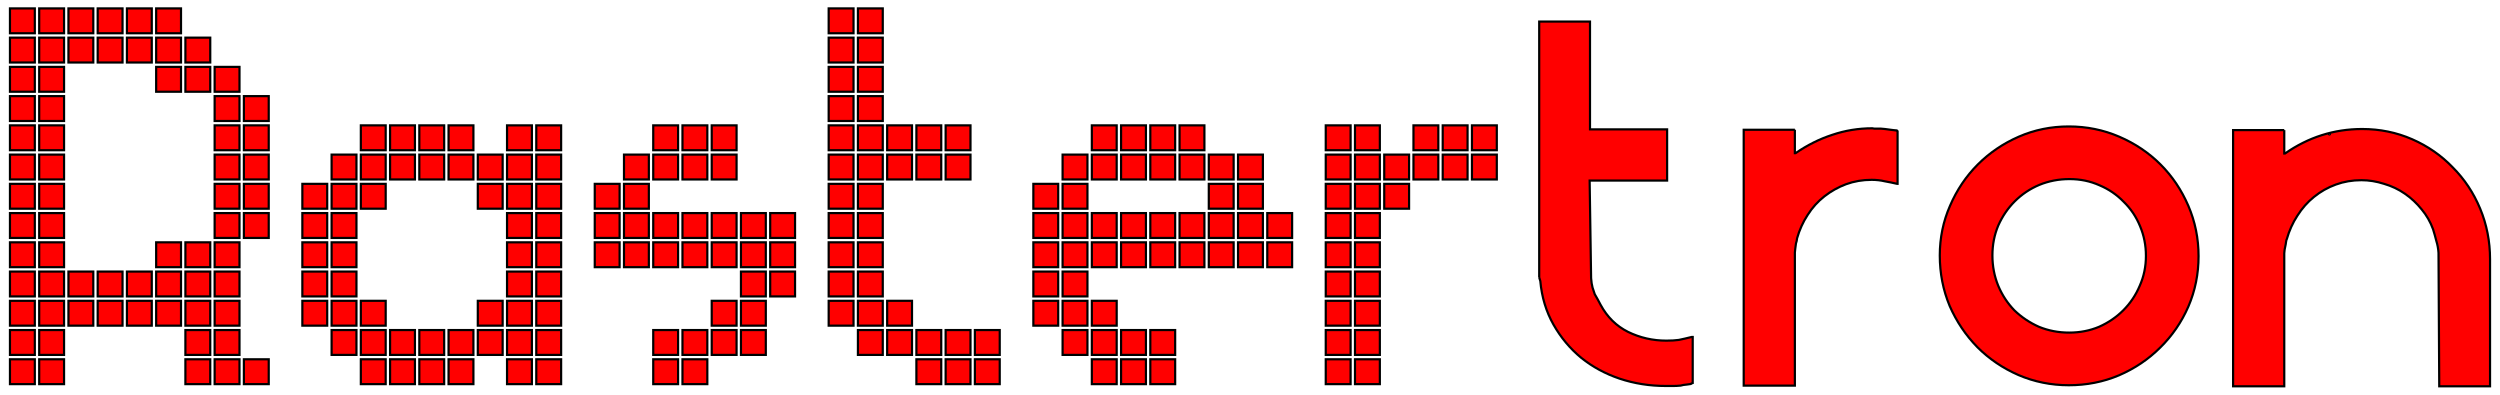 <?xml version="1.0" encoding="UTF-8" standalone="no"?>
<svg
   xmlns:dc="http://purl.org/dc/elements/1.1/"
   xmlns:cc="http://creativecommons.org/ns#"
   xmlns:rdf="http://www.w3.org/1999/02/22-rdf-syntax-ns#"
   xmlns:svg="http://www.w3.org/2000/svg"
   xmlns="http://www.w3.org/2000/svg"
   xmlns:sodipodi="http://sodipodi.sourceforge.net/DTD/sodipodi-0.dtd"
   xmlns:inkscape="http://www.inkscape.org/namespaces/inkscape"
   version="1.1"
   id="svg2"
   inkscape:version="0.47 r22583"
   width="1710"
   height="270"
   sodipodi:docname="Rastertron13.svg">
  <defs
     id="defs830">
    <inkscape:perspective
       sodipodi:type="inkscape:persp3d"
       inkscape:vp_x="0 : 0.5 : 1"
       inkscape:vp_y="0 : 1000 : 0"
       inkscape:vp_z="1 : 0.5 : 1"
       inkscape:persp3d-origin="0.5 : 0.33333333 : 1"
       id="perspective834" />
  </defs>
  <sodipodi:namedview
     pagecolor="#ffffff"
     bordercolor="#666666"
     borderopacity="1"
     objecttolerance="10"
     gridtolerance="10"
     guidetolerance="10"
     inkscape:pageopacity="0"
     inkscape:pageshadow="2"
     inkscape:window-width="1329"
     inkscape:window-height="937"
     id="namedview828"
     showgrid="false"
     units="in"
     inkscape:zoom="0.35355339"
     inkscape:cx="1207.1896"
     inkscape:cy="324.35187"
     inkscape:window-x="0"
     inkscape:window-y="0"
     inkscape:window-maximized="0"
     inkscape:current-layer="svg2" />
  <!-- y=0 -->
  <!-- y=1 -->
  <!-- y=2 -->
  <!-- y=3 -->
  <!-- y=4 -->
  <!-- y=5 -->
  <!-- y=6 -->
  <!-- y=7 -->
  <!-- y=8 -->
  <!-- y=9 -->
  <!-- y=10 -->
  <!-- y=11 -->
  <!-- y=12 -->
  <!-- y=13 -->
  <!-- y=14 -->
  <!-- y=15 -->
  <!-- y=16 -->
  <!-- y=17 -->
  <g
     id="g4877"
     transform="translate(811.812,909.11)"
     style="fill:#ff0000;stroke:#000000;stroke-width:1.5;stroke-miterlimit:4;stroke-dasharray:none">
    <g
       id="g4600"
       style="fill:#ff0000;stroke:#000000;stroke-width:1.5;stroke-miterlimit:4;stroke-dasharray:none">
      <rect
         x="-805"
         y="-903.359"
         width="17"
         height="17"
         id="rect4"
         style="fill:#ff0000;stroke:#000000;stroke-width:1.5;stroke-miterlimit:4;stroke-dasharray:none" />
      <rect
         x="-785"
         y="-903.359"
         width="17"
         height="17"
         id="rect6"
         style="fill:#ff0000;stroke:#000000;stroke-width:1.5;stroke-miterlimit:4;stroke-dasharray:none" />
      <rect
         x="-765"
         y="-903.359"
         width="17"
         height="17"
         id="rect8"
         style="fill:#ff0000;stroke:#000000;stroke-width:1.5;stroke-miterlimit:4;stroke-dasharray:none" />
      <rect
         x="-745"
         y="-903.359"
         width="17"
         height="17"
         id="rect10"
         style="fill:#ff0000;stroke:#000000;stroke-width:1.5;stroke-miterlimit:4;stroke-dasharray:none" />
      <rect
         x="-725"
         y="-903.359"
         width="17"
         height="17"
         id="rect12"
         style="fill:#ff0000;stroke:#000000;stroke-width:1.5;stroke-miterlimit:4;stroke-dasharray:none" />
      <rect
         x="-705"
         y="-903.359"
         width="17"
         height="17"
         id="rect14"
         style="fill:#ff0000;stroke:#000000;stroke-width:1.5;stroke-miterlimit:4;stroke-dasharray:none" />
      <rect
         x="-805"
         y="-883.359"
         width="17"
         height="17"
         id="rect24"
         style="fill:#ff0000;stroke:#000000;stroke-width:1.5;stroke-miterlimit:4;stroke-dasharray:none" />
      <rect
         x="-785"
         y="-883.359"
         width="17"
         height="17"
         id="rect26"
         style="fill:#ff0000;stroke:#000000;stroke-width:1.5;stroke-miterlimit:4;stroke-dasharray:none" />
      <rect
         x="-765"
         y="-883.359"
         width="17"
         height="17"
         id="rect28"
         style="fill:#ff0000;stroke:#000000;stroke-width:1.5;stroke-miterlimit:4;stroke-dasharray:none" />
      <rect
         x="-745"
         y="-883.359"
         width="17"
         height="17"
         id="rect30"
         style="fill:#ff0000;stroke:#000000;stroke-width:1.5;stroke-miterlimit:4;stroke-dasharray:none" />
      <rect
         x="-725"
         y="-883.359"
         width="17"
         height="17"
         id="rect32"
         style="fill:#ff0000;stroke:#000000;stroke-width:1.5;stroke-miterlimit:4;stroke-dasharray:none" />
      <rect
         x="-705"
         y="-883.359"
         width="17"
         height="17"
         id="rect34"
         style="fill:#ff0000;stroke:#000000;stroke-width:1.5;stroke-miterlimit:4;stroke-dasharray:none" />
      <rect
         x="-685"
         y="-883.359"
         width="17"
         height="17"
         id="rect36"
         style="fill:#ff0000;stroke:#000000;stroke-width:1.5;stroke-miterlimit:4;stroke-dasharray:none" />
      <rect
         x="-805"
         y="-863.359"
         width="17"
         height="17"
         id="rect46"
         style="fill:#ff0000;stroke:#000000;stroke-width:1.5;stroke-miterlimit:4;stroke-dasharray:none" />
      <rect
         x="-785"
         y="-863.359"
         width="17"
         height="17"
         id="rect48"
         style="fill:#ff0000;stroke:#000000;stroke-width:1.5;stroke-miterlimit:4;stroke-dasharray:none" />
      <rect
         x="-705"
         y="-863.359"
         width="17"
         height="17"
         id="rect50"
         style="fill:#ff0000;stroke:#000000;stroke-width:1.5;stroke-miterlimit:4;stroke-dasharray:none" />
      <rect
         x="-685"
         y="-863.359"
         width="17"
         height="17"
         id="rect52"
         style="fill:#ff0000;stroke:#000000;stroke-width:1.5;stroke-miterlimit:4;stroke-dasharray:none" />
      <rect
         x="-665"
         y="-863.359"
         width="17"
         height="17"
         id="rect54"
         style="fill:#ff0000;stroke:#000000;stroke-width:1.5;stroke-miterlimit:4;stroke-dasharray:none" />
      <rect
         x="-805"
         y="-843.359"
         width="17"
         height="17"
         id="rect64"
         style="fill:#ff0000;stroke:#000000;stroke-width:1.5;stroke-miterlimit:4;stroke-dasharray:none" />
      <rect
         x="-785"
         y="-843.359"
         width="17"
         height="17"
         id="rect66"
         style="fill:#ff0000;stroke:#000000;stroke-width:1.5;stroke-miterlimit:4;stroke-dasharray:none" />
      <rect
         x="-665"
         y="-843.359"
         width="17"
         height="17"
         id="rect68"
         style="fill:#ff0000;stroke:#000000;stroke-width:1.5;stroke-miterlimit:4;stroke-dasharray:none" />
      <rect
         x="-645"
         y="-843.359"
         width="17"
         height="17"
         id="rect70"
         style="fill:#ff0000;stroke:#000000;stroke-width:1.5;stroke-miterlimit:4;stroke-dasharray:none" />
      <rect
         x="-805"
         y="-823.359"
         width="17"
         height="17"
         id="rect80"
         style="fill:#ff0000;stroke:#000000;stroke-width:1.5;stroke-miterlimit:4;stroke-dasharray:none" />
      <rect
         x="-785"
         y="-823.359"
         width="17"
         height="17"
         id="rect82"
         style="fill:#ff0000;stroke:#000000;stroke-width:1.5;stroke-miterlimit:4;stroke-dasharray:none" />
      <rect
         x="-665"
         y="-823.359"
         width="17"
         height="17"
         id="rect84"
         style="fill:#ff0000;stroke:#000000;stroke-width:1.5;stroke-miterlimit:4;stroke-dasharray:none" />
      <rect
         x="-645"
         y="-823.359"
         width="17"
         height="17"
         id="rect86"
         style="fill:#ff0000;stroke:#000000;stroke-width:1.5;stroke-miterlimit:4;stroke-dasharray:none" />
      <rect
         x="-805"
         y="-803.359"
         width="17"
         height="17"
         id="rect174"
         style="fill:#ff0000;stroke:#000000;stroke-width:1.5;stroke-miterlimit:4;stroke-dasharray:none" />
      <rect
         x="-785"
         y="-803.359"
         width="17"
         height="17"
         id="rect176"
         style="fill:#ff0000;stroke:#000000;stroke-width:1.5;stroke-miterlimit:4;stroke-dasharray:none" />
      <rect
         x="-665"
         y="-803.359"
         width="17"
         height="17"
         id="rect178"
         style="fill:#ff0000;stroke:#000000;stroke-width:1.5;stroke-miterlimit:4;stroke-dasharray:none" />
      <rect
         x="-645"
         y="-803.359"
         width="17"
         height="17"
         id="rect180"
         style="fill:#ff0000;stroke:#000000;stroke-width:1.5;stroke-miterlimit:4;stroke-dasharray:none" />
      <rect
         x="-805"
         y="-783.359"
         width="17"
         height="17"
         id="rect294"
         style="fill:#ff0000;stroke:#000000;stroke-width:1.5;stroke-miterlimit:4;stroke-dasharray:none" />
      <rect
         x="-785"
         y="-783.359"
         width="17"
         height="17"
         id="rect296"
         style="fill:#ff0000;stroke:#000000;stroke-width:1.5;stroke-miterlimit:4;stroke-dasharray:none" />
      <rect
         x="-665"
         y="-783.359"
         width="17"
         height="17"
         id="rect298"
         style="fill:#ff0000;stroke:#000000;stroke-width:1.5;stroke-miterlimit:4;stroke-dasharray:none" />
      <rect
         x="-645"
         y="-783.359"
         width="17"
         height="17"
         id="rect300"
         style="fill:#ff0000;stroke:#000000;stroke-width:1.5;stroke-miterlimit:4;stroke-dasharray:none" />
      <rect
         x="-805"
         y="-763.359"
         width="17"
         height="17"
         id="rect368"
         style="fill:#ff0000;stroke:#000000;stroke-width:1.5;stroke-miterlimit:4;stroke-dasharray:none" />
      <rect
         x="-785"
         y="-763.359"
         width="17"
         height="17"
         id="rect370"
         style="fill:#ff0000;stroke:#000000;stroke-width:1.5;stroke-miterlimit:4;stroke-dasharray:none" />
      <rect
         x="-665"
         y="-763.359"
         width="17"
         height="17"
         id="rect372"
         style="fill:#ff0000;stroke:#000000;stroke-width:1.5;stroke-miterlimit:4;stroke-dasharray:none" />
      <rect
         x="-645"
         y="-763.359"
         width="17"
         height="17"
         id="rect374"
         style="fill:#ff0000;stroke:#000000;stroke-width:1.5;stroke-miterlimit:4;stroke-dasharray:none" />
      <rect
         x="-805"
         y="-743.359"
         width="17"
         height="17"
         id="rect448"
         style="fill:#ff0000;stroke:#000000;stroke-width:1.5;stroke-miterlimit:4;stroke-dasharray:none" />
      <rect
         x="-785"
         y="-743.359"
         width="17"
         height="17"
         id="rect450"
         style="fill:#ff0000;stroke:#000000;stroke-width:1.5;stroke-miterlimit:4;stroke-dasharray:none" />
      <rect
         x="-705"
         y="-743.359"
         width="17"
         height="17"
         id="rect452"
         style="fill:#ff0000;stroke:#000000;stroke-width:1.5;stroke-miterlimit:4;stroke-dasharray:none" />
      <rect
         x="-685"
         y="-743.359"
         width="17"
         height="17"
         id="rect454"
         style="fill:#ff0000;stroke:#000000;stroke-width:1.5;stroke-miterlimit:4;stroke-dasharray:none" />
      <rect
         x="-665"
         y="-743.359"
         width="17"
         height="17"
         id="rect456"
         style="fill:#ff0000;stroke:#000000;stroke-width:1.5;stroke-miterlimit:4;stroke-dasharray:none" />
      <rect
         x="-805"
         y="-723.359"
         width="17"
         height="17"
         id="rect530"
         style="fill:#ff0000;stroke:#000000;stroke-width:1.5;stroke-miterlimit:4;stroke-dasharray:none" />
      <rect
         x="-785"
         y="-723.359"
         width="17"
         height="17"
         id="rect532"
         style="fill:#ff0000;stroke:#000000;stroke-width:1.5;stroke-miterlimit:4;stroke-dasharray:none" />
      <rect
         x="-765"
         y="-723.359"
         width="17"
         height="17"
         id="rect534"
         style="fill:#ff0000;stroke:#000000;stroke-width:1.5;stroke-miterlimit:4;stroke-dasharray:none" />
      <rect
         x="-745"
         y="-723.359"
         width="17"
         height="17"
         id="rect536"
         style="fill:#ff0000;stroke:#000000;stroke-width:1.5;stroke-miterlimit:4;stroke-dasharray:none" />
      <rect
         x="-725"
         y="-723.359"
         width="17"
         height="17"
         id="rect538"
         style="fill:#ff0000;stroke:#000000;stroke-width:1.5;stroke-miterlimit:4;stroke-dasharray:none" />
      <rect
         x="-705"
         y="-723.359"
         width="17"
         height="17"
         id="rect540"
         style="fill:#ff0000;stroke:#000000;stroke-width:1.5;stroke-miterlimit:4;stroke-dasharray:none" />
      <rect
         x="-685"
         y="-723.359"
         width="17"
         height="17"
         id="rect542"
         style="fill:#ff0000;stroke:#000000;stroke-width:1.5;stroke-miterlimit:4;stroke-dasharray:none" />
      <rect
         x="-665"
         y="-723.359"
         width="17"
         height="17"
         id="rect544"
         style="fill:#ff0000;stroke:#000000;stroke-width:1.5;stroke-miterlimit:4;stroke-dasharray:none" />
      <rect
         x="-805"
         y="-703.359"
         width="17"
         height="17"
         id="rect594"
         style="fill:#ff0000;stroke:#000000;stroke-width:1.5;stroke-miterlimit:4;stroke-dasharray:none" />
      <rect
         x="-785"
         y="-703.359"
         width="17"
         height="17"
         id="rect596"
         style="fill:#ff0000;stroke:#000000;stroke-width:1.5;stroke-miterlimit:4;stroke-dasharray:none" />
      <rect
         x="-765"
         y="-703.359"
         width="17"
         height="17"
         id="rect598"
         style="fill:#ff0000;stroke:#000000;stroke-width:1.5;stroke-miterlimit:4;stroke-dasharray:none" />
      <rect
         x="-745"
         y="-703.359"
         width="17"
         height="17"
         id="rect600"
         style="fill:#ff0000;stroke:#000000;stroke-width:1.5;stroke-miterlimit:4;stroke-dasharray:none" />
      <rect
         x="-725"
         y="-703.359"
         width="17"
         height="17"
         id="rect602"
         style="fill:#ff0000;stroke:#000000;stroke-width:1.5;stroke-miterlimit:4;stroke-dasharray:none" />
      <rect
         x="-705"
         y="-703.359"
         width="17"
         height="17"
         id="rect604"
         style="fill:#ff0000;stroke:#000000;stroke-width:1.5;stroke-miterlimit:4;stroke-dasharray:none" />
      <rect
         x="-685"
         y="-703.359"
         width="17"
         height="17"
         id="rect606"
         style="fill:#ff0000;stroke:#000000;stroke-width:1.5;stroke-miterlimit:4;stroke-dasharray:none" />
      <rect
         x="-665"
         y="-703.359"
         width="17"
         height="17"
         id="rect608"
         style="fill:#ff0000;stroke:#000000;stroke-width:1.5;stroke-miterlimit:4;stroke-dasharray:none" />
      <rect
         x="-805"
         y="-683.359"
         width="17"
         height="17"
         id="rect670"
         style="fill:#ff0000;stroke:#000000;stroke-width:1.5;stroke-miterlimit:4;stroke-dasharray:none" />
      <rect
         x="-785"
         y="-683.359"
         width="17"
         height="17"
         id="rect672"
         style="fill:#ff0000;stroke:#000000;stroke-width:1.5;stroke-miterlimit:4;stroke-dasharray:none" />
      <rect
         x="-685"
         y="-683.359"
         width="17"
         height="17"
         id="rect674"
         style="fill:#ff0000;stroke:#000000;stroke-width:1.5;stroke-miterlimit:4;stroke-dasharray:none" />
      <rect
         x="-665"
         y="-683.359"
         width="17"
         height="17"
         id="rect676"
         style="fill:#ff0000;stroke:#000000;stroke-width:1.5;stroke-miterlimit:4;stroke-dasharray:none" />
      <rect
         x="-805"
         y="-663.359"
         width="17"
         height="17"
         id="rect760"
         style="fill:#ff0000;stroke:#000000;stroke-width:1.5;stroke-miterlimit:4;stroke-dasharray:none" />
      <rect
         x="-785"
         y="-663.359"
         width="17"
         height="17"
         id="rect762"
         style="fill:#ff0000;stroke:#000000;stroke-width:1.5;stroke-miterlimit:4;stroke-dasharray:none" />
      <rect
         x="-685"
         y="-663.359"
         width="17"
         height="17"
         id="rect764"
         style="fill:#ff0000;stroke:#000000;stroke-width:1.5;stroke-miterlimit:4;stroke-dasharray:none" />
      <rect
         x="-665"
         y="-663.359"
         width="17"
         height="17"
         id="rect766"
         style="fill:#ff0000;stroke:#000000;stroke-width:1.5;stroke-miterlimit:4;stroke-dasharray:none" />
      <rect
         x="-645"
         y="-663.359"
         width="17"
         height="17"
         id="rect768"
         style="fill:#ff0000;stroke:#000000;stroke-width:1.5;stroke-miterlimit:4;stroke-dasharray:none" />
    </g>
    <g
       id="g4670"
       style="fill:#ff0000;stroke:#000000;stroke-width:1.5;stroke-miterlimit:4;stroke-dasharray:none">
      <rect
         x="-565"
         y="-823.359"
         width="17"
         height="17"
         id="rect88"
         style="fill:#ff0000;stroke:#000000;stroke-width:1.5;stroke-miterlimit:4;stroke-dasharray:none" />
      <rect
         x="-545"
         y="-823.359"
         width="17"
         height="17"
         id="rect90"
         style="fill:#ff0000;stroke:#000000;stroke-width:1.5;stroke-miterlimit:4;stroke-dasharray:none" />
      <rect
         x="-525"
         y="-823.359"
         width="17"
         height="17"
         id="rect92"
         style="fill:#ff0000;stroke:#000000;stroke-width:1.5;stroke-miterlimit:4;stroke-dasharray:none" />
      <rect
         x="-505"
         y="-823.359"
         width="17"
         height="17"
         id="rect94"
         style="fill:#ff0000;stroke:#000000;stroke-width:1.5;stroke-miterlimit:4;stroke-dasharray:none" />
      <rect
         x="-465"
         y="-823.359"
         width="17"
         height="17"
         id="rect96"
         style="fill:#ff0000;stroke:#000000;stroke-width:1.5;stroke-miterlimit:4;stroke-dasharray:none" />
      <rect
         x="-445"
         y="-823.359"
         width="17"
         height="17"
         id="rect98"
         style="fill:#ff0000;stroke:#000000;stroke-width:1.5;stroke-miterlimit:4;stroke-dasharray:none" />
      <rect
         x="-585"
         y="-803.359"
         width="17"
         height="17"
         id="rect182"
         style="fill:#ff0000;stroke:#000000;stroke-width:1.5;stroke-miterlimit:4;stroke-dasharray:none" />
      <rect
         x="-565"
         y="-803.359"
         width="17"
         height="17"
         id="rect184"
         style="fill:#ff0000;stroke:#000000;stroke-width:1.5;stroke-miterlimit:4;stroke-dasharray:none" />
      <rect
         x="-545"
         y="-803.359"
         width="17"
         height="17"
         id="rect186"
         style="fill:#ff0000;stroke:#000000;stroke-width:1.5;stroke-miterlimit:4;stroke-dasharray:none" />
      <rect
         x="-525"
         y="-803.359"
         width="17"
         height="17"
         id="rect188"
         style="fill:#ff0000;stroke:#000000;stroke-width:1.5;stroke-miterlimit:4;stroke-dasharray:none" />
      <rect
         x="-505"
         y="-803.359"
         width="17"
         height="17"
         id="rect190"
         style="fill:#ff0000;stroke:#000000;stroke-width:1.5;stroke-miterlimit:4;stroke-dasharray:none" />
      <rect
         x="-485"
         y="-803.359"
         width="17"
         height="17"
         id="rect192"
         style="fill:#ff0000;stroke:#000000;stroke-width:1.5;stroke-miterlimit:4;stroke-dasharray:none" />
      <rect
         x="-465"
         y="-803.359"
         width="17"
         height="17"
         id="rect194"
         style="fill:#ff0000;stroke:#000000;stroke-width:1.5;stroke-miterlimit:4;stroke-dasharray:none" />
      <rect
         x="-445"
         y="-803.359"
         width="17"
         height="17"
         id="rect196"
         style="fill:#ff0000;stroke:#000000;stroke-width:1.5;stroke-miterlimit:4;stroke-dasharray:none" />
      <rect
         x="-605"
         y="-783.359"
         width="17"
         height="17"
         id="rect302"
         style="fill:#ff0000;stroke:#000000;stroke-width:1.5;stroke-miterlimit:4;stroke-dasharray:none" />
      <rect
         x="-585"
         y="-783.359"
         width="17"
         height="17"
         id="rect304"
         style="fill:#ff0000;stroke:#000000;stroke-width:1.5;stroke-miterlimit:4;stroke-dasharray:none" />
      <rect
         x="-565"
         y="-783.359"
         width="17"
         height="17"
         id="rect306"
         style="fill:#ff0000;stroke:#000000;stroke-width:1.5;stroke-miterlimit:4;stroke-dasharray:none" />
      <rect
         x="-485"
         y="-783.359"
         width="17"
         height="17"
         id="rect308"
         style="fill:#ff0000;stroke:#000000;stroke-width:1.5;stroke-miterlimit:4;stroke-dasharray:none" />
      <rect
         x="-465"
         y="-783.359"
         width="17"
         height="17"
         id="rect310"
         style="fill:#ff0000;stroke:#000000;stroke-width:1.5;stroke-miterlimit:4;stroke-dasharray:none" />
      <rect
         x="-445"
         y="-783.359"
         width="17"
         height="17"
         id="rect312"
         style="fill:#ff0000;stroke:#000000;stroke-width:1.5;stroke-miterlimit:4;stroke-dasharray:none" />
      <rect
         x="-605"
         y="-763.359"
         width="17"
         height="17"
         id="rect376"
         style="fill:#ff0000;stroke:#000000;stroke-width:1.5;stroke-miterlimit:4;stroke-dasharray:none" />
      <rect
         x="-585"
         y="-763.359"
         width="17"
         height="17"
         id="rect378"
         style="fill:#ff0000;stroke:#000000;stroke-width:1.5;stroke-miterlimit:4;stroke-dasharray:none" />
      <rect
         x="-465"
         y="-763.359"
         width="17"
         height="17"
         id="rect380"
         style="fill:#ff0000;stroke:#000000;stroke-width:1.5;stroke-miterlimit:4;stroke-dasharray:none" />
      <rect
         x="-445"
         y="-763.359"
         width="17"
         height="17"
         id="rect382"
         style="fill:#ff0000;stroke:#000000;stroke-width:1.5;stroke-miterlimit:4;stroke-dasharray:none" />
      <rect
         x="-605"
         y="-743.359"
         width="17"
         height="17"
         id="rect458"
         style="fill:#ff0000;stroke:#000000;stroke-width:1.5;stroke-miterlimit:4;stroke-dasharray:none" />
      <rect
         x="-585"
         y="-743.359"
         width="17"
         height="17"
         id="rect460"
         style="fill:#ff0000;stroke:#000000;stroke-width:1.5;stroke-miterlimit:4;stroke-dasharray:none" />
      <rect
         x="-465"
         y="-743.359"
         width="17"
         height="17"
         id="rect462"
         style="fill:#ff0000;stroke:#000000;stroke-width:1.5;stroke-miterlimit:4;stroke-dasharray:none" />
      <rect
         x="-445"
         y="-743.359"
         width="17"
         height="17"
         id="rect464"
         style="fill:#ff0000;stroke:#000000;stroke-width:1.5;stroke-miterlimit:4;stroke-dasharray:none" />
      <rect
         x="-605"
         y="-723.359"
         width="17"
         height="17"
         id="rect546"
         style="fill:#ff0000;stroke:#000000;stroke-width:1.5;stroke-miterlimit:4;stroke-dasharray:none" />
      <rect
         x="-585"
         y="-723.359"
         width="17"
         height="17"
         id="rect548"
         style="fill:#ff0000;stroke:#000000;stroke-width:1.5;stroke-miterlimit:4;stroke-dasharray:none" />
      <rect
         x="-465"
         y="-723.359"
         width="17"
         height="17"
         id="rect550"
         style="fill:#ff0000;stroke:#000000;stroke-width:1.5;stroke-miterlimit:4;stroke-dasharray:none" />
      <rect
         x="-445"
         y="-723.359"
         width="17"
         height="17"
         id="rect552"
         style="fill:#ff0000;stroke:#000000;stroke-width:1.5;stroke-miterlimit:4;stroke-dasharray:none" />
      <rect
         x="-605"
         y="-703.359"
         width="17"
         height="17"
         id="rect610"
         style="fill:#ff0000;stroke:#000000;stroke-width:1.5;stroke-miterlimit:4;stroke-dasharray:none" />
      <rect
         x="-585"
         y="-703.359"
         width="17"
         height="17"
         id="rect612"
         style="fill:#ff0000;stroke:#000000;stroke-width:1.5;stroke-miterlimit:4;stroke-dasharray:none" />
      <rect
         x="-565"
         y="-703.359"
         width="17"
         height="17"
         id="rect614"
         style="fill:#ff0000;stroke:#000000;stroke-width:1.5;stroke-miterlimit:4;stroke-dasharray:none" />
      <rect
         x="-485"
         y="-703.359"
         width="17"
         height="17"
         id="rect616"
         style="fill:#ff0000;stroke:#000000;stroke-width:1.5;stroke-miterlimit:4;stroke-dasharray:none" />
      <rect
         x="-465"
         y="-703.359"
         width="17"
         height="17"
         id="rect618"
         style="fill:#ff0000;stroke:#000000;stroke-width:1.5;stroke-miterlimit:4;stroke-dasharray:none" />
      <rect
         x="-445"
         y="-703.359"
         width="17"
         height="17"
         id="rect620"
         style="fill:#ff0000;stroke:#000000;stroke-width:1.5;stroke-miterlimit:4;stroke-dasharray:none" />
      <rect
         x="-585"
         y="-683.359"
         width="17"
         height="17"
         id="rect678"
         style="fill:#ff0000;stroke:#000000;stroke-width:1.5;stroke-miterlimit:4;stroke-dasharray:none" />
      <rect
         x="-565"
         y="-683.359"
         width="17"
         height="17"
         id="rect680"
         style="fill:#ff0000;stroke:#000000;stroke-width:1.5;stroke-miterlimit:4;stroke-dasharray:none" />
      <rect
         x="-545"
         y="-683.359"
         width="17"
         height="17"
         id="rect682"
         style="fill:#ff0000;stroke:#000000;stroke-width:1.5;stroke-miterlimit:4;stroke-dasharray:none" />
      <rect
         x="-525"
         y="-683.359"
         width="17"
         height="17"
         id="rect684"
         style="fill:#ff0000;stroke:#000000;stroke-width:1.5;stroke-miterlimit:4;stroke-dasharray:none" />
      <rect
         x="-505"
         y="-683.359"
         width="17"
         height="17"
         id="rect686"
         style="fill:#ff0000;stroke:#000000;stroke-width:1.5;stroke-miterlimit:4;stroke-dasharray:none" />
      <rect
         x="-485"
         y="-683.359"
         width="17"
         height="17"
         id="rect688"
         style="fill:#ff0000;stroke:#000000;stroke-width:1.5;stroke-miterlimit:4;stroke-dasharray:none" />
      <rect
         x="-465"
         y="-683.359"
         width="17"
         height="17"
         id="rect690"
         style="fill:#ff0000;stroke:#000000;stroke-width:1.5;stroke-miterlimit:4;stroke-dasharray:none" />
      <rect
         x="-445"
         y="-683.359"
         width="17"
         height="17"
         id="rect692"
         style="fill:#ff0000;stroke:#000000;stroke-width:1.5;stroke-miterlimit:4;stroke-dasharray:none" />
      <rect
         x="-565"
         y="-663.359"
         width="17"
         height="17"
         id="rect770"
         style="fill:#ff0000;stroke:#000000;stroke-width:1.5;stroke-miterlimit:4;stroke-dasharray:none" />
      <rect
         x="-545"
         y="-663.359"
         width="17"
         height="17"
         id="rect772"
         style="fill:#ff0000;stroke:#000000;stroke-width:1.5;stroke-miterlimit:4;stroke-dasharray:none" />
      <rect
         x="-525"
         y="-663.359"
         width="17"
         height="17"
         id="rect774"
         style="fill:#ff0000;stroke:#000000;stroke-width:1.5;stroke-miterlimit:4;stroke-dasharray:none" />
      <rect
         x="-505"
         y="-663.359"
         width="17"
         height="17"
         id="rect776"
         style="fill:#ff0000;stroke:#000000;stroke-width:1.5;stroke-miterlimit:4;stroke-dasharray:none" />
      <rect
         x="-465"
         y="-663.359"
         width="17"
         height="17"
         id="rect778"
         style="fill:#ff0000;stroke:#000000;stroke-width:1.5;stroke-miterlimit:4;stroke-dasharray:none" />
      <rect
         x="-445"
         y="-663.359"
         width="17"
         height="17"
         id="rect780"
         style="fill:#ff0000;stroke:#000000;stroke-width:1.5;stroke-miterlimit:4;stroke-dasharray:none" />
    </g>
    <g
       id="g4724"
       style="fill:#ff0000;stroke:#000000;stroke-width:1.5;stroke-miterlimit:4;stroke-dasharray:none">
      <rect
         x="-365"
         y="-823.359"
         width="17"
         height="17"
         id="rect100"
         style="fill:#ff0000;stroke:#000000;stroke-width:1.5;stroke-miterlimit:4;stroke-dasharray:none" />
      <rect
         x="-345"
         y="-823.359"
         width="17"
         height="17"
         id="rect102"
         style="fill:#ff0000;stroke:#000000;stroke-width:1.5;stroke-miterlimit:4;stroke-dasharray:none" />
      <rect
         x="-325"
         y="-823.359"
         width="17"
         height="17"
         id="rect104"
         style="fill:#ff0000;stroke:#000000;stroke-width:1.5;stroke-miterlimit:4;stroke-dasharray:none" />
      <rect
         x="-385"
         y="-803.359"
         width="17"
         height="17"
         id="rect198"
         style="fill:#ff0000;stroke:#000000;stroke-width:1.5;stroke-miterlimit:4;stroke-dasharray:none" />
      <rect
         x="-365"
         y="-803.359"
         width="17"
         height="17"
         id="rect200"
         style="fill:#ff0000;stroke:#000000;stroke-width:1.5;stroke-miterlimit:4;stroke-dasharray:none" />
      <rect
         x="-345"
         y="-803.359"
         width="17"
         height="17"
         id="rect202"
         style="fill:#ff0000;stroke:#000000;stroke-width:1.5;stroke-miterlimit:4;stroke-dasharray:none" />
      <rect
         x="-325"
         y="-803.359"
         width="17"
         height="17"
         id="rect204"
         style="fill:#ff0000;stroke:#000000;stroke-width:1.5;stroke-miterlimit:4;stroke-dasharray:none" />
      <rect
         x="-405"
         y="-783.359"
         width="17"
         height="17"
         id="rect314"
         style="fill:#ff0000;stroke:#000000;stroke-width:1.5;stroke-miterlimit:4;stroke-dasharray:none" />
      <rect
         x="-385"
         y="-783.359"
         width="17"
         height="17"
         id="rect316"
         style="fill:#ff0000;stroke:#000000;stroke-width:1.5;stroke-miterlimit:4;stroke-dasharray:none" />
      <rect
         x="-405"
         y="-763.359"
         width="17"
         height="17"
         id="rect384"
         style="fill:#ff0000;stroke:#000000;stroke-width:1.5;stroke-miterlimit:4;stroke-dasharray:none" />
      <rect
         x="-385"
         y="-763.359"
         width="17"
         height="17"
         id="rect386"
         style="fill:#ff0000;stroke:#000000;stroke-width:1.5;stroke-miterlimit:4;stroke-dasharray:none" />
      <rect
         x="-365"
         y="-763.359"
         width="17"
         height="17"
         id="rect388"
         style="fill:#ff0000;stroke:#000000;stroke-width:1.5;stroke-miterlimit:4;stroke-dasharray:none" />
      <rect
         x="-345"
         y="-763.359"
         width="17"
         height="17"
         id="rect390"
         style="fill:#ff0000;stroke:#000000;stroke-width:1.5;stroke-miterlimit:4;stroke-dasharray:none" />
      <rect
         x="-325"
         y="-763.359"
         width="17"
         height="17"
         id="rect392"
         style="fill:#ff0000;stroke:#000000;stroke-width:1.5;stroke-miterlimit:4;stroke-dasharray:none" />
      <rect
         x="-305"
         y="-763.359"
         width="17"
         height="17"
         id="rect394"
         style="fill:#ff0000;stroke:#000000;stroke-width:1.5;stroke-miterlimit:4;stroke-dasharray:none" />
      <rect
         x="-285"
         y="-763.359"
         width="17"
         height="17"
         id="rect396"
         style="fill:#ff0000;stroke:#000000;stroke-width:1.5;stroke-miterlimit:4;stroke-dasharray:none" />
      <rect
         x="-405"
         y="-743.359"
         width="17"
         height="17"
         id="rect466"
         style="fill:#ff0000;stroke:#000000;stroke-width:1.5;stroke-miterlimit:4;stroke-dasharray:none" />
      <rect
         x="-385"
         y="-743.359"
         width="17"
         height="17"
         id="rect468"
         style="fill:#ff0000;stroke:#000000;stroke-width:1.5;stroke-miterlimit:4;stroke-dasharray:none" />
      <rect
         x="-365"
         y="-743.359"
         width="17"
         height="17"
         id="rect470"
         style="fill:#ff0000;stroke:#000000;stroke-width:1.5;stroke-miterlimit:4;stroke-dasharray:none" />
      <rect
         x="-345"
         y="-743.359"
         width="17"
         height="17"
         id="rect472"
         style="fill:#ff0000;stroke:#000000;stroke-width:1.5;stroke-miterlimit:4;stroke-dasharray:none" />
      <rect
         x="-325"
         y="-743.359"
         width="17"
         height="17"
         id="rect474"
         style="fill:#ff0000;stroke:#000000;stroke-width:1.5;stroke-miterlimit:4;stroke-dasharray:none" />
      <rect
         x="-305"
         y="-743.359"
         width="17"
         height="17"
         id="rect476"
         style="fill:#ff0000;stroke:#000000;stroke-width:1.5;stroke-miterlimit:4;stroke-dasharray:none" />
      <rect
         x="-285"
         y="-743.359"
         width="17"
         height="17"
         id="rect478"
         style="fill:#ff0000;stroke:#000000;stroke-width:1.5;stroke-miterlimit:4;stroke-dasharray:none" />
      <rect
         x="-305"
         y="-723.359"
         width="17"
         height="17"
         id="rect554"
         style="fill:#ff0000;stroke:#000000;stroke-width:1.5;stroke-miterlimit:4;stroke-dasharray:none" />
      <rect
         x="-285"
         y="-723.359"
         width="17"
         height="17"
         id="rect556"
         style="fill:#ff0000;stroke:#000000;stroke-width:1.5;stroke-miterlimit:4;stroke-dasharray:none" />
      <rect
         x="-325"
         y="-703.359"
         width="17"
         height="17"
         id="rect622"
         style="fill:#ff0000;stroke:#000000;stroke-width:1.5;stroke-miterlimit:4;stroke-dasharray:none" />
      <rect
         x="-305"
         y="-703.359"
         width="17"
         height="17"
         id="rect624"
         style="fill:#ff0000;stroke:#000000;stroke-width:1.5;stroke-miterlimit:4;stroke-dasharray:none" />
      <rect
         x="-365"
         y="-683.359"
         width="17"
         height="17"
         id="rect694"
         style="fill:#ff0000;stroke:#000000;stroke-width:1.5;stroke-miterlimit:4;stroke-dasharray:none" />
      <rect
         x="-345"
         y="-683.359"
         width="17"
         height="17"
         id="rect696"
         style="fill:#ff0000;stroke:#000000;stroke-width:1.5;stroke-miterlimit:4;stroke-dasharray:none" />
      <rect
         x="-325"
         y="-683.359"
         width="17"
         height="17"
         id="rect698"
         style="fill:#ff0000;stroke:#000000;stroke-width:1.5;stroke-miterlimit:4;stroke-dasharray:none" />
      <rect
         x="-305"
         y="-683.359"
         width="17"
         height="17"
         id="rect700"
         style="fill:#ff0000;stroke:#000000;stroke-width:1.5;stroke-miterlimit:4;stroke-dasharray:none" />
      <rect
         x="-365"
         y="-663.359"
         width="17"
         height="17"
         id="rect782"
         style="fill:#ff0000;stroke:#000000;stroke-width:1.5;stroke-miterlimit:4;stroke-dasharray:none" />
      <rect
         x="-345"
         y="-663.359"
         width="17"
         height="17"
         id="rect784"
         style="fill:#ff0000;stroke:#000000;stroke-width:1.5;stroke-miterlimit:4;stroke-dasharray:none" />
    </g>
    <g
       id="g4759"
       style="fill:#ff0000;stroke:#000000;stroke-width:1.5;stroke-miterlimit:4;stroke-dasharray:none">
      <rect
         x="-245"
         y="-903.359"
         width="17"
         height="17"
         id="rect16"
         style="fill:#ff0000;stroke:#000000;stroke-width:1.5;stroke-miterlimit:4;stroke-dasharray:none" />
      <rect
         x="-225"
         y="-903.359"
         width="17"
         height="17"
         id="rect18"
         style="fill:#ff0000;stroke:#000000;stroke-width:1.5;stroke-miterlimit:4;stroke-dasharray:none" />
      <rect
         x="-245"
         y="-883.359"
         width="17"
         height="17"
         id="rect38"
         style="fill:#ff0000;stroke:#000000;stroke-width:1.5;stroke-miterlimit:4;stroke-dasharray:none" />
      <rect
         x="-225"
         y="-883.359"
         width="17"
         height="17"
         id="rect40"
         style="fill:#ff0000;stroke:#000000;stroke-width:1.5;stroke-miterlimit:4;stroke-dasharray:none" />
      <rect
         x="-245"
         y="-863.359"
         width="17"
         height="17"
         id="rect56"
         style="fill:#ff0000;stroke:#000000;stroke-width:1.5;stroke-miterlimit:4;stroke-dasharray:none" />
      <rect
         x="-225"
         y="-863.359"
         width="17"
         height="17"
         id="rect58"
         style="fill:#ff0000;stroke:#000000;stroke-width:1.5;stroke-miterlimit:4;stroke-dasharray:none" />
      <rect
         x="-245"
         y="-843.359"
         width="17"
         height="17"
         id="rect72"
         style="fill:#ff0000;stroke:#000000;stroke-width:1.5;stroke-miterlimit:4;stroke-dasharray:none" />
      <rect
         x="-225"
         y="-843.359"
         width="17"
         height="17"
         id="rect74"
         style="fill:#ff0000;stroke:#000000;stroke-width:1.5;stroke-miterlimit:4;stroke-dasharray:none" />
      <rect
         x="-245"
         y="-823.359"
         width="17"
         height="17"
         id="rect106"
         style="fill:#ff0000;stroke:#000000;stroke-width:1.5;stroke-miterlimit:4;stroke-dasharray:none" />
      <rect
         x="-225"
         y="-823.359"
         width="17"
         height="17"
         id="rect108"
         style="fill:#ff0000;stroke:#000000;stroke-width:1.5;stroke-miterlimit:4;stroke-dasharray:none" />
      <rect
         x="-205"
         y="-823.359"
         width="17"
         height="17"
         id="rect110"
         style="fill:#ff0000;stroke:#000000;stroke-width:1.5;stroke-miterlimit:4;stroke-dasharray:none" />
      <rect
         x="-185"
         y="-823.359"
         width="17"
         height="17"
         id="rect112"
         style="fill:#ff0000;stroke:#000000;stroke-width:1.5;stroke-miterlimit:4;stroke-dasharray:none" />
      <rect
         x="-165"
         y="-823.359"
         width="17"
         height="17"
         id="rect114"
         style="fill:#ff0000;stroke:#000000;stroke-width:1.5;stroke-miterlimit:4;stroke-dasharray:none" />
      <rect
         x="-245"
         y="-803.359"
         width="17"
         height="17"
         id="rect206"
         style="fill:#ff0000;stroke:#000000;stroke-width:1.5;stroke-miterlimit:4;stroke-dasharray:none" />
      <rect
         x="-225"
         y="-803.359"
         width="17"
         height="17"
         id="rect208"
         style="fill:#ff0000;stroke:#000000;stroke-width:1.5;stroke-miterlimit:4;stroke-dasharray:none" />
      <rect
         x="-205"
         y="-803.359"
         width="17"
         height="17"
         id="rect210"
         style="fill:#ff0000;stroke:#000000;stroke-width:1.5;stroke-miterlimit:4;stroke-dasharray:none" />
      <rect
         x="-185"
         y="-803.359"
         width="17"
         height="17"
         id="rect212"
         style="fill:#ff0000;stroke:#000000;stroke-width:1.5;stroke-miterlimit:4;stroke-dasharray:none" />
      <rect
         x="-165"
         y="-803.359"
         width="17"
         height="17"
         id="rect214"
         style="fill:#ff0000;stroke:#000000;stroke-width:1.5;stroke-miterlimit:4;stroke-dasharray:none" />
      <rect
         x="-245"
         y="-783.359"
         width="17"
         height="17"
         id="rect318"
         style="fill:#ff0000;stroke:#000000;stroke-width:1.5;stroke-miterlimit:4;stroke-dasharray:none" />
      <rect
         x="-225"
         y="-783.359"
         width="17"
         height="17"
         id="rect320"
         style="fill:#ff0000;stroke:#000000;stroke-width:1.5;stroke-miterlimit:4;stroke-dasharray:none" />
      <rect
         x="-245"
         y="-763.359"
         width="17"
         height="17"
         id="rect398"
         style="fill:#ff0000;stroke:#000000;stroke-width:1.5;stroke-miterlimit:4;stroke-dasharray:none" />
      <rect
         x="-225"
         y="-763.359"
         width="17"
         height="17"
         id="rect400"
         style="fill:#ff0000;stroke:#000000;stroke-width:1.5;stroke-miterlimit:4;stroke-dasharray:none" />
      <rect
         x="-245"
         y="-743.359"
         width="17"
         height="17"
         id="rect480"
         style="fill:#ff0000;stroke:#000000;stroke-width:1.5;stroke-miterlimit:4;stroke-dasharray:none" />
      <rect
         x="-225"
         y="-743.359"
         width="17"
         height="17"
         id="rect482"
         style="fill:#ff0000;stroke:#000000;stroke-width:1.5;stroke-miterlimit:4;stroke-dasharray:none" />
      <rect
         x="-245"
         y="-723.359"
         width="17"
         height="17"
         id="rect558"
         style="fill:#ff0000;stroke:#000000;stroke-width:1.5;stroke-miterlimit:4;stroke-dasharray:none" />
      <rect
         x="-225"
         y="-723.359"
         width="17"
         height="17"
         id="rect560"
         style="fill:#ff0000;stroke:#000000;stroke-width:1.5;stroke-miterlimit:4;stroke-dasharray:none" />
      <rect
         x="-245"
         y="-703.359"
         width="17"
         height="17"
         id="rect626"
         style="fill:#ff0000;stroke:#000000;stroke-width:1.5;stroke-miterlimit:4;stroke-dasharray:none" />
      <rect
         x="-225"
         y="-703.359"
         width="17"
         height="17"
         id="rect628"
         style="fill:#ff0000;stroke:#000000;stroke-width:1.5;stroke-miterlimit:4;stroke-dasharray:none" />
      <rect
         x="-205"
         y="-703.359"
         width="17"
         height="17"
         id="rect630"
         style="fill:#ff0000;stroke:#000000;stroke-width:1.5;stroke-miterlimit:4;stroke-dasharray:none" />
      <rect
         x="-225"
         y="-683.359"
         width="17"
         height="17"
         id="rect702"
         style="fill:#ff0000;stroke:#000000;stroke-width:1.5;stroke-miterlimit:4;stroke-dasharray:none" />
      <rect
         x="-205"
         y="-683.359"
         width="17"
         height="17"
         id="rect704"
         style="fill:#ff0000;stroke:#000000;stroke-width:1.5;stroke-miterlimit:4;stroke-dasharray:none" />
      <rect
         x="-185"
         y="-683.359"
         width="17"
         height="17"
         id="rect706"
         style="fill:#ff0000;stroke:#000000;stroke-width:1.5;stroke-miterlimit:4;stroke-dasharray:none" />
      <rect
         x="-165"
         y="-683.359"
         width="17"
         height="17"
         id="rect708"
         style="fill:#ff0000;stroke:#000000;stroke-width:1.5;stroke-miterlimit:4;stroke-dasharray:none" />
      <rect
         x="-145"
         y="-683.359"
         width="17"
         height="17"
         id="rect710"
         style="fill:#ff0000;stroke:#000000;stroke-width:1.5;stroke-miterlimit:4;stroke-dasharray:none" />
      <rect
         x="-185"
         y="-663.359"
         width="17"
         height="17"
         id="rect786"
         style="fill:#ff0000;stroke:#000000;stroke-width:1.5;stroke-miterlimit:4;stroke-dasharray:none" />
      <rect
         x="-165"
         y="-663.359"
         width="17"
         height="17"
         id="rect788"
         style="fill:#ff0000;stroke:#000000;stroke-width:1.5;stroke-miterlimit:4;stroke-dasharray:none" />
      <rect
         x="-145"
         y="-663.359"
         width="17"
         height="17"
         id="rect790"
         style="fill:#ff0000;stroke:#000000;stroke-width:1.5;stroke-miterlimit:4;stroke-dasharray:none" />
    </g>
    <g
       id="g4798"
       style="fill:#ff0000;stroke:#000000;stroke-width:1.5;stroke-miterlimit:4;stroke-dasharray:none">
      <rect
         x="-65"
         y="-823.359"
         width="17"
         height="17"
         id="rect116"
         style="fill:#ff0000;stroke:#000000;stroke-width:1.5;stroke-miterlimit:4;stroke-dasharray:none" />
      <rect
         x="-45"
         y="-823.359"
         width="17"
         height="17"
         id="rect118"
         style="fill:#ff0000;stroke:#000000;stroke-width:1.5;stroke-miterlimit:4;stroke-dasharray:none" />
      <rect
         x="-25"
         y="-823.359"
         width="17"
         height="17"
         id="rect120"
         style="fill:#ff0000;stroke:#000000;stroke-width:1.5;stroke-miterlimit:4;stroke-dasharray:none" />
      <rect
         x="-5"
         y="-823.359"
         width="17"
         height="17"
         id="rect122"
         style="fill:#ff0000;stroke:#000000;stroke-width:1.5;stroke-miterlimit:4;stroke-dasharray:none" />
      <rect
         x="-85"
         y="-803.359"
         width="17"
         height="17"
         id="rect216"
         style="fill:#ff0000;stroke:#000000;stroke-width:1.5;stroke-miterlimit:4;stroke-dasharray:none" />
      <rect
         x="-65"
         y="-803.359"
         width="17"
         height="17"
         id="rect218"
         style="fill:#ff0000;stroke:#000000;stroke-width:1.5;stroke-miterlimit:4;stroke-dasharray:none" />
      <rect
         x="-45"
         y="-803.359"
         width="17"
         height="17"
         id="rect220"
         style="fill:#ff0000;stroke:#000000;stroke-width:1.5;stroke-miterlimit:4;stroke-dasharray:none" />
      <rect
         x="-25"
         y="-803.359"
         width="17"
         height="17"
         id="rect222"
         style="fill:#ff0000;stroke:#000000;stroke-width:1.5;stroke-miterlimit:4;stroke-dasharray:none" />
      <rect
         x="-5"
         y="-803.359"
         width="17"
         height="17"
         id="rect224"
         style="fill:#ff0000;stroke:#000000;stroke-width:1.5;stroke-miterlimit:4;stroke-dasharray:none" />
      <rect
         x="15"
         y="-803.359"
         width="17"
         height="17"
         id="rect226"
         style="fill:#ff0000;stroke:#000000;stroke-width:1.5;stroke-miterlimit:4;stroke-dasharray:none" />
      <rect
         x="35"
         y="-803.359"
         width="17"
         height="17"
         id="rect228"
         style="fill:#ff0000;stroke:#000000;stroke-width:1.5;stroke-miterlimit:4;stroke-dasharray:none" />
      <rect
         x="-105"
         y="-783.359"
         width="17"
         height="17"
         id="rect322"
         style="fill:#ff0000;stroke:#000000;stroke-width:1.5;stroke-miterlimit:4;stroke-dasharray:none" />
      <rect
         x="-85"
         y="-783.359"
         width="17"
         height="17"
         id="rect324"
         style="fill:#ff0000;stroke:#000000;stroke-width:1.5;stroke-miterlimit:4;stroke-dasharray:none" />
      <rect
         x="15"
         y="-783.359"
         width="17"
         height="17"
         id="rect326"
         style="fill:#ff0000;stroke:#000000;stroke-width:1.5;stroke-miterlimit:4;stroke-dasharray:none" />
      <rect
         x="35"
         y="-783.359"
         width="17"
         height="17"
         id="rect328"
         style="fill:#ff0000;stroke:#000000;stroke-width:1.5;stroke-miterlimit:4;stroke-dasharray:none" />
      <rect
         x="-105"
         y="-763.359"
         width="17"
         height="17"
         id="rect402"
         style="fill:#ff0000;stroke:#000000;stroke-width:1.5;stroke-miterlimit:4;stroke-dasharray:none" />
      <rect
         x="-85"
         y="-763.359"
         width="17"
         height="17"
         id="rect404"
         style="fill:#ff0000;stroke:#000000;stroke-width:1.5;stroke-miterlimit:4;stroke-dasharray:none" />
      <rect
         x="-65"
         y="-763.359"
         width="17"
         height="17"
         id="rect406"
         style="fill:#ff0000;stroke:#000000;stroke-width:1.5;stroke-miterlimit:4;stroke-dasharray:none" />
      <rect
         x="-45"
         y="-763.359"
         width="17"
         height="17"
         id="rect408"
         style="fill:#ff0000;stroke:#000000;stroke-width:1.5;stroke-miterlimit:4;stroke-dasharray:none" />
      <rect
         x="-25"
         y="-763.359"
         width="17"
         height="17"
         id="rect410"
         style="fill:#ff0000;stroke:#000000;stroke-width:1.5;stroke-miterlimit:4;stroke-dasharray:none" />
      <rect
         x="-5"
         y="-763.359"
         width="17"
         height="17"
         id="rect412"
         style="fill:#ff0000;stroke:#000000;stroke-width:1.5;stroke-miterlimit:4;stroke-dasharray:none" />
      <rect
         x="15"
         y="-763.359"
         width="17"
         height="17"
         id="rect414"
         style="fill:#ff0000;stroke:#000000;stroke-width:1.5;stroke-miterlimit:4;stroke-dasharray:none" />
      <rect
         x="35"
         y="-763.359"
         width="17"
         height="17"
         id="rect416"
         style="fill:#ff0000;stroke:#000000;stroke-width:1.5;stroke-miterlimit:4;stroke-dasharray:none" />
      <rect
         x="55"
         y="-763.359"
         width="17"
         height="17"
         id="rect418"
         style="fill:#ff0000;stroke:#000000;stroke-width:1.5;stroke-miterlimit:4;stroke-dasharray:none" />
      <rect
         x="-105"
         y="-743.359"
         width="17"
         height="17"
         id="rect484"
         style="fill:#ff0000;stroke:#000000;stroke-width:1.5;stroke-miterlimit:4;stroke-dasharray:none" />
      <rect
         x="-85"
         y="-743.359"
         width="17"
         height="17"
         id="rect486"
         style="fill:#ff0000;stroke:#000000;stroke-width:1.5;stroke-miterlimit:4;stroke-dasharray:none" />
      <rect
         x="-65"
         y="-743.359"
         width="17"
         height="17"
         id="rect488"
         style="fill:#ff0000;stroke:#000000;stroke-width:1.5;stroke-miterlimit:4;stroke-dasharray:none" />
      <rect
         x="-45"
         y="-743.359"
         width="17"
         height="17"
         id="rect490"
         style="fill:#ff0000;stroke:#000000;stroke-width:1.5;stroke-miterlimit:4;stroke-dasharray:none" />
      <rect
         x="-25"
         y="-743.359"
         width="17"
         height="17"
         id="rect492"
         style="fill:#ff0000;stroke:#000000;stroke-width:1.5;stroke-miterlimit:4;stroke-dasharray:none" />
      <rect
         x="-5"
         y="-743.359"
         width="17"
         height="17"
         id="rect494"
         style="fill:#ff0000;stroke:#000000;stroke-width:1.5;stroke-miterlimit:4;stroke-dasharray:none" />
      <rect
         x="15"
         y="-743.359"
         width="17"
         height="17"
         id="rect496"
         style="fill:#ff0000;stroke:#000000;stroke-width:1.5;stroke-miterlimit:4;stroke-dasharray:none" />
      <rect
         x="35"
         y="-743.359"
         width="17"
         height="17"
         id="rect498"
         style="fill:#ff0000;stroke:#000000;stroke-width:1.5;stroke-miterlimit:4;stroke-dasharray:none" />
      <rect
         x="55"
         y="-743.359"
         width="17"
         height="17"
         id="rect500"
         style="fill:#ff0000;stroke:#000000;stroke-width:1.5;stroke-miterlimit:4;stroke-dasharray:none" />
      <rect
         x="-105"
         y="-723.359"
         width="17"
         height="17"
         id="rect562"
         style="fill:#ff0000;stroke:#000000;stroke-width:1.5;stroke-miterlimit:4;stroke-dasharray:none" />
      <rect
         x="-85"
         y="-723.359"
         width="17"
         height="17"
         id="rect564"
         style="fill:#ff0000;stroke:#000000;stroke-width:1.5;stroke-miterlimit:4;stroke-dasharray:none" />
      <rect
         x="-105"
         y="-703.359"
         width="17"
         height="17"
         id="rect632"
         style="fill:#ff0000;stroke:#000000;stroke-width:1.5;stroke-miterlimit:4;stroke-dasharray:none" />
      <rect
         x="-85"
         y="-703.359"
         width="17"
         height="17"
         id="rect634"
         style="fill:#ff0000;stroke:#000000;stroke-width:1.5;stroke-miterlimit:4;stroke-dasharray:none" />
      <rect
         x="-65"
         y="-703.359"
         width="17"
         height="17"
         id="rect636"
         style="fill:#ff0000;stroke:#000000;stroke-width:1.5;stroke-miterlimit:4;stroke-dasharray:none" />
      <rect
         x="-85"
         y="-683.359"
         width="17"
         height="17"
         id="rect712"
         style="fill:#ff0000;stroke:#000000;stroke-width:1.5;stroke-miterlimit:4;stroke-dasharray:none" />
      <rect
         x="-65"
         y="-683.359"
         width="17"
         height="17"
         id="rect714"
         style="fill:#ff0000;stroke:#000000;stroke-width:1.5;stroke-miterlimit:4;stroke-dasharray:none" />
      <rect
         x="-45"
         y="-683.359"
         width="17"
         height="17"
         id="rect716"
         style="fill:#ff0000;stroke:#000000;stroke-width:1.5;stroke-miterlimit:4;stroke-dasharray:none" />
      <rect
         x="-25"
         y="-683.359"
         width="17"
         height="17"
         id="rect718"
         style="fill:#ff0000;stroke:#000000;stroke-width:1.5;stroke-miterlimit:4;stroke-dasharray:none" />
      <rect
         x="-65"
         y="-663.359"
         width="17"
         height="17"
         id="rect792"
         style="fill:#ff0000;stroke:#000000;stroke-width:1.5;stroke-miterlimit:4;stroke-dasharray:none" />
      <rect
         x="-45"
         y="-663.359"
         width="17"
         height="17"
         id="rect794"
         style="fill:#ff0000;stroke:#000000;stroke-width:1.5;stroke-miterlimit:4;stroke-dasharray:none" />
      <rect
         x="-25"
         y="-663.359"
         width="17"
         height="17"
         id="rect796"
         style="fill:#ff0000;stroke:#000000;stroke-width:1.5;stroke-miterlimit:4;stroke-dasharray:none" />
    </g>
    <g
       id="g4845"
       style="fill:#ff0000;stroke:#000000;stroke-width:1.5;stroke-miterlimit:4;stroke-dasharray:none">
      <rect
         x="95"
         y="-823.359"
         width="17"
         height="17"
         id="rect124"
         style="fill:#ff0000;stroke:#000000;stroke-width:1.5;stroke-miterlimit:4;stroke-dasharray:none" />
      <rect
         x="115"
         y="-823.359"
         width="17"
         height="17"
         id="rect126"
         style="fill:#ff0000;stroke:#000000;stroke-width:1.5;stroke-miterlimit:4;stroke-dasharray:none" />
      <rect
         x="155"
         y="-823.359"
         width="17"
         height="17"
         id="rect128"
         style="fill:#ff0000;stroke:#000000;stroke-width:1.5;stroke-miterlimit:4;stroke-dasharray:none" />
      <rect
         x="175"
         y="-823.359"
         width="17"
         height="17"
         id="rect130"
         style="fill:#ff0000;stroke:#000000;stroke-width:1.5;stroke-miterlimit:4;stroke-dasharray:none" />
      <rect
         x="195"
         y="-823.359"
         width="17"
         height="17"
         id="rect132"
         style="fill:#ff0000;stroke:#000000;stroke-width:1.5;stroke-miterlimit:4;stroke-dasharray:none" />
      <rect
         x="95"
         y="-803.359"
         width="17"
         height="17"
         id="rect230"
         style="fill:#ff0000;stroke:#000000;stroke-width:1.5;stroke-miterlimit:4;stroke-dasharray:none" />
      <rect
         x="115"
         y="-803.359"
         width="17"
         height="17"
         id="rect232"
         style="fill:#ff0000;stroke:#000000;stroke-width:1.5;stroke-miterlimit:4;stroke-dasharray:none" />
      <rect
         x="135"
         y="-803.359"
         width="17"
         height="17"
         id="rect234"
         style="fill:#ff0000;stroke:#000000;stroke-width:1.5;stroke-miterlimit:4;stroke-dasharray:none" />
      <rect
         x="155"
         y="-803.359"
         width="17"
         height="17"
         id="rect236"
         style="fill:#ff0000;stroke:#000000;stroke-width:1.5;stroke-miterlimit:4;stroke-dasharray:none" />
      <rect
         x="175"
         y="-803.359"
         width="17"
         height="17"
         id="rect238"
         style="fill:#ff0000;stroke:#000000;stroke-width:1.5;stroke-miterlimit:4;stroke-dasharray:none" />
      <rect
         x="195"
         y="-803.359"
         width="17"
         height="17"
         id="rect240"
         style="fill:#ff0000;stroke:#000000;stroke-width:1.5;stroke-miterlimit:4;stroke-dasharray:none" />
      <rect
         x="95"
         y="-783.359"
         width="17"
         height="17"
         id="rect330"
         style="fill:#ff0000;stroke:#000000;stroke-width:1.5;stroke-miterlimit:4;stroke-dasharray:none" />
      <rect
         x="115"
         y="-783.359"
         width="17"
         height="17"
         id="rect332"
         style="fill:#ff0000;stroke:#000000;stroke-width:1.5;stroke-miterlimit:4;stroke-dasharray:none" />
      <rect
         x="135"
         y="-783.359"
         width="17"
         height="17"
         id="rect334"
         style="fill:#ff0000;stroke:#000000;stroke-width:1.5;stroke-miterlimit:4;stroke-dasharray:none" />
      <rect
         x="95"
         y="-763.359"
         width="17"
         height="17"
         id="rect420"
         style="fill:#ff0000;stroke:#000000;stroke-width:1.5;stroke-miterlimit:4;stroke-dasharray:none" />
      <rect
         x="115"
         y="-763.359"
         width="17"
         height="17"
         id="rect422"
         style="fill:#ff0000;stroke:#000000;stroke-width:1.5;stroke-miterlimit:4;stroke-dasharray:none" />
      <rect
         x="95"
         y="-743.359"
         width="17"
         height="17"
         id="rect502"
         style="fill:#ff0000;stroke:#000000;stroke-width:1.5;stroke-miterlimit:4;stroke-dasharray:none" />
      <rect
         x="115"
         y="-743.359"
         width="17"
         height="17"
         id="rect504"
         style="fill:#ff0000;stroke:#000000;stroke-width:1.5;stroke-miterlimit:4;stroke-dasharray:none" />
      <rect
         x="95"
         y="-723.359"
         width="17"
         height="17"
         id="rect566"
         style="fill:#ff0000;stroke:#000000;stroke-width:1.5;stroke-miterlimit:4;stroke-dasharray:none" />
      <rect
         x="115"
         y="-723.359"
         width="17"
         height="17"
         id="rect568"
         style="fill:#ff0000;stroke:#000000;stroke-width:1.5;stroke-miterlimit:4;stroke-dasharray:none" />
      <rect
         x="95"
         y="-703.359"
         width="17"
         height="17"
         id="rect638"
         style="fill:#ff0000;stroke:#000000;stroke-width:1.5;stroke-miterlimit:4;stroke-dasharray:none" />
      <rect
         x="115"
         y="-703.359"
         width="17"
         height="17"
         id="rect640"
         style="fill:#ff0000;stroke:#000000;stroke-width:1.5;stroke-miterlimit:4;stroke-dasharray:none" />
      <rect
         x="95"
         y="-683.359"
         width="17"
         height="17"
         id="rect720"
         style="fill:#ff0000;stroke:#000000;stroke-width:1.5;stroke-miterlimit:4;stroke-dasharray:none" />
      <rect
         x="115"
         y="-683.359"
         width="17"
         height="17"
         id="rect722"
         style="fill:#ff0000;stroke:#000000;stroke-width:1.5;stroke-miterlimit:4;stroke-dasharray:none" />
      <rect
         x="95"
         y="-663.359"
         width="17"
         height="17"
         id="rect798"
         style="fill:#ff0000;stroke:#000000;stroke-width:1.5;stroke-miterlimit:4;stroke-dasharray:none" />
      <rect
         x="115.001"
         y="-663.359"
         width="17"
         height="17"
         id="rect800"
         style="fill:#ff0000;stroke:#000000;stroke-width:1.5;stroke-miterlimit:4;stroke-dasharray:none" />
    </g>
    <path
       d="m 241,-719.36 0,-175 34.75,0 0,73.75 52.75,0 0,35 -53,0 1,66.75 c 0.167,2.5 0.5,4.667 1,6.5 0.5,1.667 1,3.167 1.5,4.5 0.667,1.167 1.333,2.333 2,3.5 0.667,1.167 1.333,2.417 2,3.75 4.5,8.333 10.75,14.5 18.75,18.5 8.167,4 16.917,6 26.25,6 3.333,3e-5 6.167,-0.167 8.5,-0.5 2.5,-0.5 5.417,-1.167 8.75,-2 l 0.75,0 0,31.5 -0.75,0.25 c -1.2e-4,0.333 -1,0.583 -3,0.75 -2,0.167 -3.5,0.417 -4.5,0.75 -1.833,0.167 -3.417,0.25 -4.75,0.25 -1.333,0 -3.167,0 -5.5,0 -11,0 -21.5,-1.667 -31.5,-5 -9.833,-3.333 -18.583,-8.083 -26.25,-14.25 -7.667,-6.333 -14,-13.917 -19,-22.75 -5,-8.833 -8,-18.75 -9,-29.75 l -0.75,-2.5"
       style="font-size:250px;font-style:normal;font-variant:normal;font-weight:normal;font-stretch:normal;fill:#ff0000;fill-opacity:1;stroke:#000000;stroke-width:1.5;font-family:Neues Bauen;-inkscape-font-specification:Neues Bauen;stroke-miterlimit:4;stroke-dasharray:none"
       id="path4115" />
    <path
       d="m 415.875,-820.36 0,16 0.5,0 c 8,-5.5 16.333,-9.666 25,-12.5 8.833,-3 18,-4.5 27.5,-4.5 0.333,1.8e-4 0.833,0.084 1.5,0.25 0.667,1.7e-4 1.333,1.7e-4 2,0 l 2.5,0 c 0.333,1.7e-4 1.25,0.084 2.75,0.25 1.667,0.167 2.917,0.334 3.75,0.5 0.333,1.7e-4 1,0.084 2,0.25 1,0.167 1.667,0.25 2,0.25 -1.2e-4,0.167 0.167,0.25 0.5,0.25 0.167,1.7e-4 0.25,0.084 0.25,0.25 l 0,36 -0.25,0 c -2.833,-0.667 -5.667,-1.25 -8.5,-1.75 -2.833,-0.667 -5.833,-1 -9,-1 -6.167,1.4e-4 -12,1 -17.5,3 -5.333,2 -10.25,4.75 -14.75,8.25 -4.5,3.5 -8.333,7.75 -11.5,12.75 -3.167,4.833 -5.583,10.167 -7.25,16 -5e-5,0.167 -0.083,0.75 -0.25,1.75 -0.167,0.833 -0.333,1.417 -0.5,1.75 -0.167,0.833 -0.333,2.083 -0.5,3.75 -0.167,1.5 -0.25,2.333 -0.25,2.5 l 0,91 -35,0 0,-175 35,0"
       style="font-size:250px;font-style:normal;font-variant:normal;font-weight:normal;font-stretch:normal;fill:#ff0000;fill-opacity:1;stroke:#000000;stroke-width:1.5;font-family:Neues Bauen;-inkscape-font-specification:Neues Bauen;stroke-miterlimit:4;stroke-dasharray:none"
       id="path4117"
       sodipodi:nodetypes="ccccscccccscsccccscscccccccccc" />
    <path
       d="m 515,-734.36 c -10e-6,-12 2.333,-23.333 7,-34 4.667,-10.833 11,-20.25 19,-28.25 8,-8 17.333,-14.333 28,-19 10.667,-4.666 22.083,-7 34.25,-7 12.167,1.8e-4 23.667,2.334 34.5,7 10.833,4.667 20.25,11 28.25,19 8,8 14.333,17.417 19,28.25 4.666,10.833 7,22.333 7,34.5 -1.9e-4,12.167 -2.334,23.667 -7,34.5 -4.667,10.667 -11.084,20 -19.25,28 -8,8 -17.417,14.333 -28.25,19 -10.667,4.5 -22.083,6.75 -34.25,6.75 -12.167,0 -23.667,-2.333 -34.5,-7 -10.667,-4.667 -20,-11 -28,-19 -8,-8.167 -14.333,-17.583 -19,-28.25 -4.5,-10.833 -6.75,-22.333 -6.75,-34.5 m 36,0 c -5e-5,7.333 1.333,14.25 4,20.75 2.667,6.333 6.333,11.917 11,16.75 4.833,4.667 10.417,8.417 16.75,11.25 6.5,2.667 13.417,4 20.75,4 7.333,4e-5 14.167,-1.333 20.5,-4 6.333,-2.833 11.833,-6.583 16.5,-11.25 4.833,-4.833 8.583,-10.417 11.25,-16.75 2.833,-6.333 4.25,-13.167 4.25,-20.5 -1.5e-4,-7.167 -1.333,-13.917 -4,-20.25 -2.667,-6.5 -6.417,-12.083 -11.25,-16.75 -4.667,-4.833 -10.167,-8.583 -16.5,-11.25 -6.333,-2.833 -13.167,-4.25 -20.5,-4.25 -7.333,1.4e-4 -14.25,1.333 -20.75,4 -6.333,2.667 -11.917,6.417 -16.75,11.25 -4.667,4.667 -8.417,10.167 -11.25,16.5 -2.667,6.333 -4,13.167 -4,20.5"
       style="font-size:250px;font-style:normal;font-variant:normal;font-weight:normal;font-stretch:normal;fill:#ff0000;fill-opacity:1;stroke:#000000;stroke-width:1.5;font-family:Neues Bauen;-inkscape-font-specification:Neues Bauen;stroke-miterlimit:4;stroke-dasharray:none"
       id="path4119" />
    <path
       d="m 750.625,-820.11 0,16 0.5,0 c 16,-11.166 33.583,-16.75 52.75,-16.75 12.167,1.7e-4 23.583,2.334 34.25,7 10.667,4.667 19.917,11.083 27.75,19.25 8,8 14.25,17.417 18.75,28.25 4.5,10.833 6.75,22.333 6.75,34.5 l 0,87 -34.75,0 -0.5,-91.25 c -0.167,-2.833 -0.667,-5.583 -1.5,-8.25 -0.667,-2.667 -1.417,-5.333 -2.25,-8 -1.833,-5 -4.417,-9.5 -7.75,-13.5 -3.333,-4.167 -7.167,-7.75 -11.5,-10.75 -4.333,-3 -9.083,-5.25 -14.25,-6.75 -5.167,-1.667 -10.333,-2.5 -15.5,-2.5 -6.167,1.4e-4 -12,1 -17.5,3 -5.5,2 -10.5,4.833 -15,8.5 -4.333,3.5 -8.083,7.75 -11.25,12.75 -3.167,4.833 -5.583,10.167 -7.25,16 -0.167,0.167 -0.333,0.75 -0.5,1.75 -0.167,0.833 -0.25,1.417 -0.25,1.75 -0.167,0.833 -0.417,2.083 -0.75,3.75 -0.167,1.5 -0.25,2.333 -0.25,2.5 l 0,91 -35,0 0,-175.25 35,0 m 31,2.25 c -0.333,1.7e-4 -0.5,0.167 -0.5,0.5 -8e-5,0.167 0.167,0.25 0.5,0.25 0.167,1.7e-4 0.25,-0.083 0.25,-0.25 -8e-5,-0.333 -0.083,-0.5 -0.25,-0.5"
       style="font-size:250px;font-style:normal;font-variant:normal;font-weight:normal;font-stretch:normal;fill:#ff0000;fill-opacity:1;stroke:#000000;stroke-width:1.5;font-family:Neues Bauen;-inkscape-font-specification:Neues Bauen;stroke-miterlimit:4;stroke-dasharray:none"
       id="path4121"
       sodipodi:nodetypes="cccsscscccccccscssccccccccccccsssc" />
  </g>
</svg>
